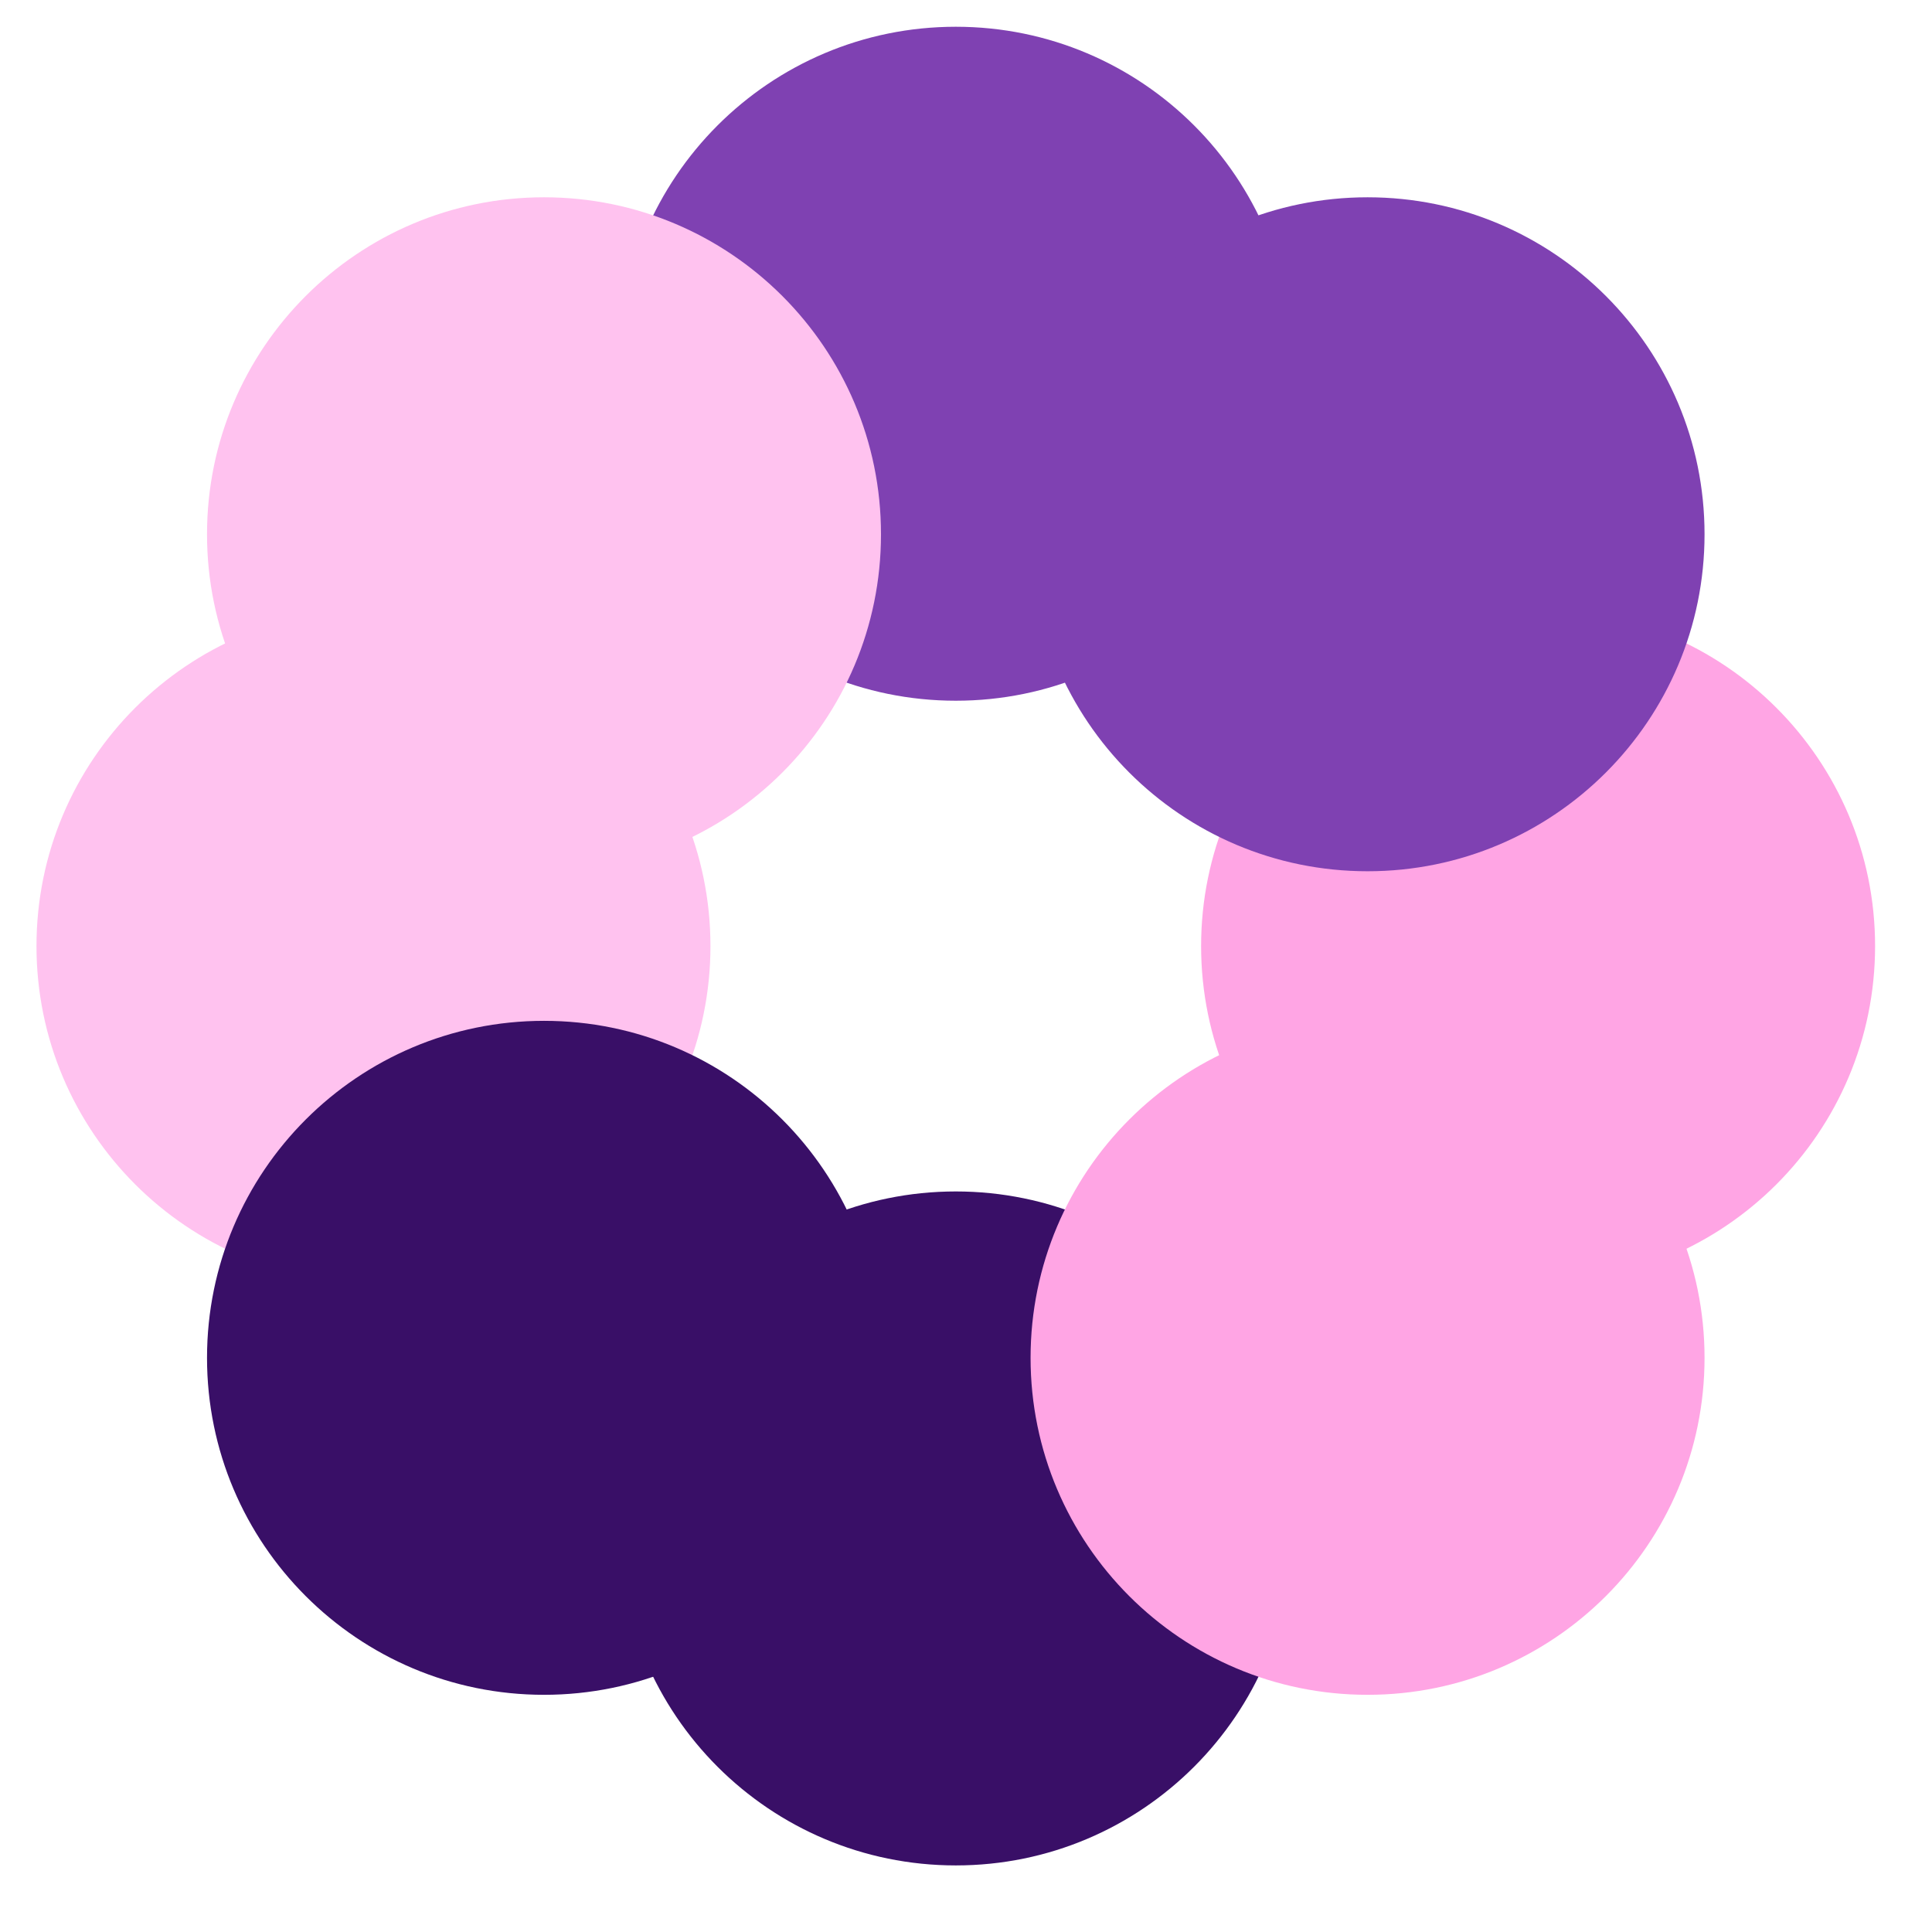 <svg width="26" height="26" viewBox="0 0 26 26" fill="none" xmlns="http://www.w3.org/2000/svg">
<path d="M12.863 25.104C15.368 25.104 17.398 23.074 17.398 20.569C17.398 18.065 15.368 16.034 12.863 16.034C10.358 16.034 8.328 18.065 8.328 20.569C8.328 23.074 10.358 25.104 12.863 25.104Z" fill="#390F67"/>
<path d="M20.699 17.267C23.204 17.267 25.234 15.237 25.234 12.732C25.234 10.227 23.204 8.197 20.699 8.197C18.195 8.197 16.164 10.227 16.164 12.732C16.164 15.237 18.195 17.267 20.699 17.267Z" fill="#FFA5E4"/>
<path d="M12.863 9.43C15.368 9.43 17.398 7.4 17.398 4.895C17.398 2.39 15.368 0.36 12.863 0.36C10.358 0.36 8.328 2.39 8.328 4.895C8.328 7.4 10.358 9.43 12.863 9.43Z" fill="#7F41B2"/>
<path d="M5.026 17.267C7.531 17.267 9.561 15.237 9.561 12.732C9.561 10.227 7.531 8.197 5.026 8.197C2.522 8.197 0.491 10.227 0.491 12.732C0.491 15.237 2.522 17.267 5.026 17.267Z" fill="#FFC2EF"/>
<path d="M7.321 22.808C9.826 22.808 11.856 20.778 11.856 18.273C11.856 15.768 9.826 13.738 7.321 13.738C4.817 13.738 2.786 15.768 2.786 18.273C2.786 20.778 4.817 22.808 7.321 22.808Z" fill="#390F67"/>
<path d="M18.404 22.808C20.909 22.808 22.939 20.778 22.939 18.273C22.939 15.768 20.909 13.738 18.404 13.738C15.899 13.738 13.869 15.768 13.869 18.273C13.869 20.778 15.899 22.808 18.404 22.808Z" fill="#FFA5E4"/>
<path d="M18.404 11.725C20.909 11.725 22.939 9.695 22.939 7.19C22.939 4.685 20.909 2.655 18.404 2.655C15.899 2.655 13.869 4.685 13.869 7.19C13.869 9.695 15.899 11.725 18.404 11.725Z" fill="#7F41B2"/>
<path d="M7.321 11.725C9.826 11.725 11.856 9.695 11.856 7.19C11.856 4.685 9.826 2.655 7.321 2.655C4.817 2.655 2.786 4.685 2.786 7.19C2.786 9.695 4.817 11.725 7.321 11.725Z" fill="#FFC2EF"/>
</svg>
